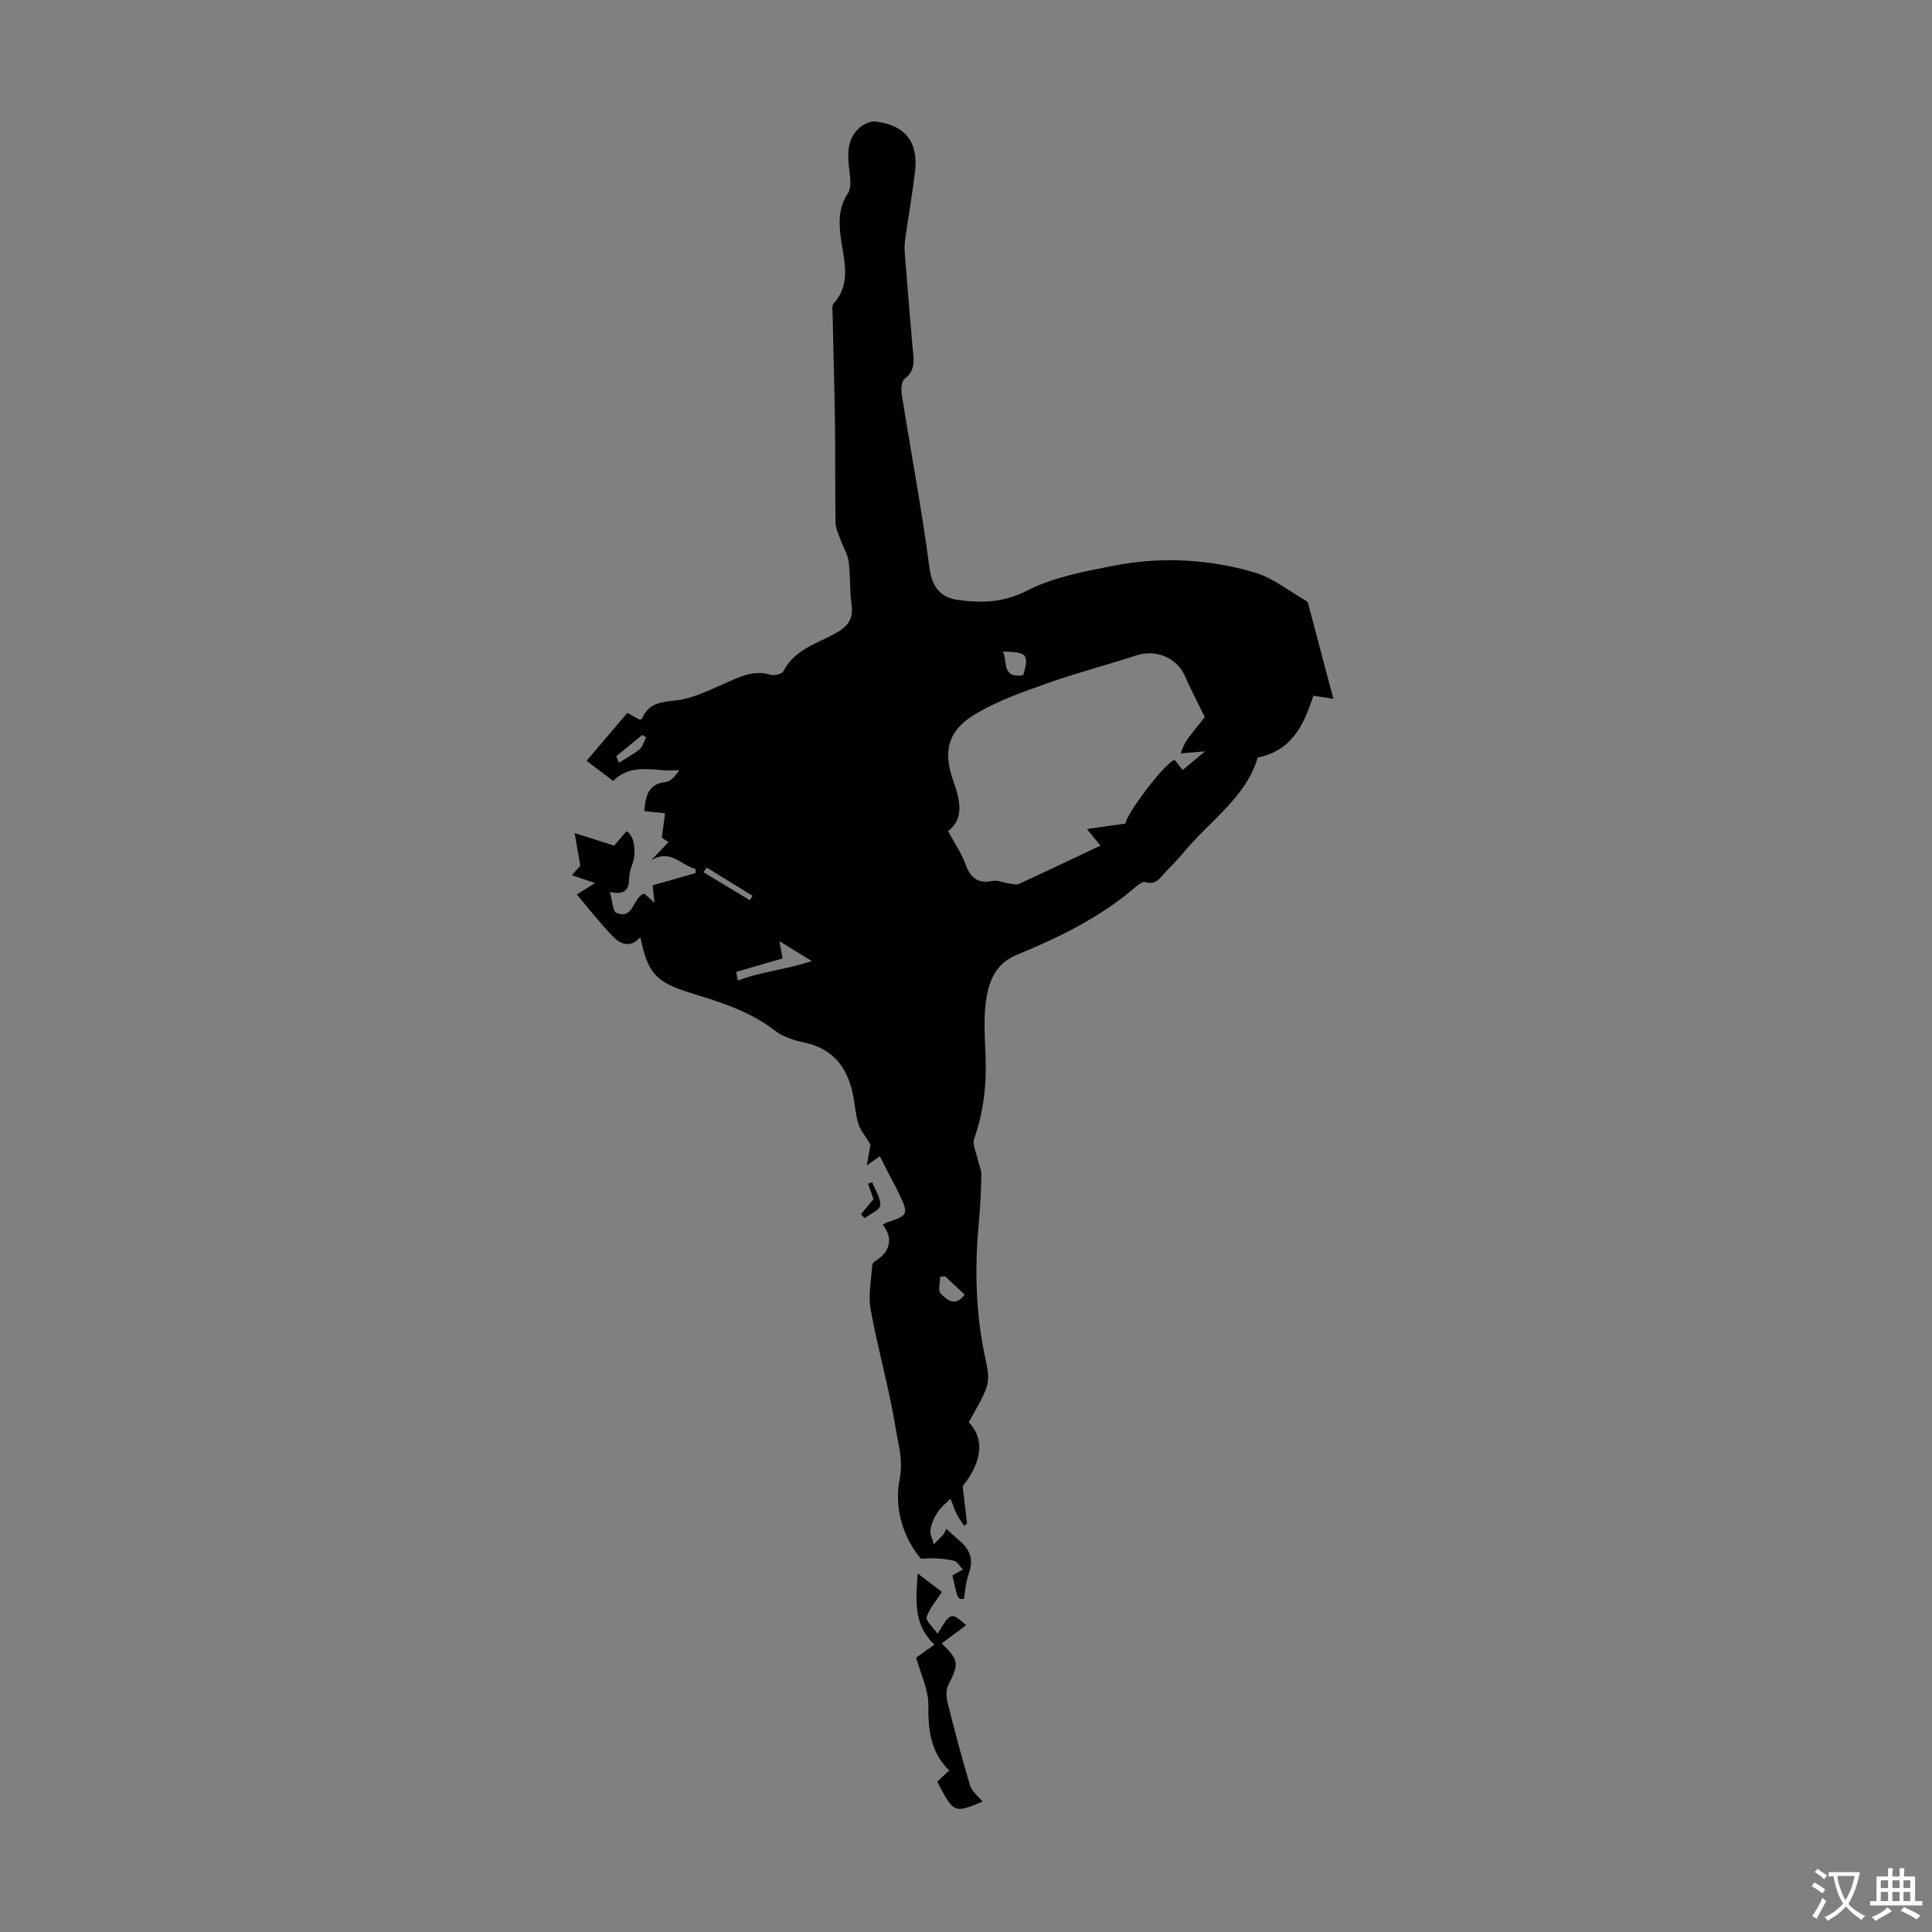 <svg enable-background="new 0 0 400 400" viewBox="0 0 400 400" xmlns="http://www.w3.org/2000/svg"><rect x="0" y="0" width="400" height="400" fill="#808080" stroke="none"/><g fill="#010102"><path d="m135.51 186.89c-.18-1.66-.3-2.8-.39-3.6 2.97-.84 5.93-1.69 8.89-2.53 0-.29 0-.57-.01-.86-2.89-.68-5.15-4.26-9.2-1.78 1.16-1.22 2.32-2.43 3.6-3.77-.65-.43-1.35-.9-1.37-.91.24-1.89.44-3.4.66-5.06-1.78-.18-2.97-.3-4.29-.43.25-3.09.72-5.62 4.45-6.05 1.07-.12 2.01-1.31 2.8-2.47-4.61.58-9.59-1.85-13.71 2.26-1.65-1.25-3.41-2.6-5.49-4.18 2.81-3.31 5.54-6.51 8.43-9.9.91.49 1.74.94 2.6 1.41.13-.08.42-.15.49-.32 1.36-3.17 3.93-3.36 7.03-3.7 3.31-.36 6.54-1.96 9.67-3.33 3.19-1.4 6.19-3.07 9.9-1.97.77.23 2.33-.15 2.62-.72 2.25-4.42 6.8-5.69 10.64-7.77 2.73-1.48 3.94-3.08 3.46-6.22-.43-2.86-.18-5.83-.58-8.7-.22-1.61-1.18-3.12-1.74-4.69-.4-1.11-.96-2.26-.98-3.39-.11-6.78-.03-13.57-.12-20.35-.1-7.59-.33-15.18-.49-22.76-.02-.78-.18-1.82.24-2.29 3.69-4.17 2.09-8.85 1.47-13.45-.43-3.24-.52-6.35 1.46-9.34.72-1.09.52-2.98.34-4.45-.42-3.31-.71-6.58 2-9.07.85-.78 2.3-1.46 3.38-1.33 6.12.7 8.91 4.26 8.18 10.33-.55 4.54-1.33 9.06-1.98 13.59-.14.99-.24 2.01-.17 3 .51 6.58 1.05 13.16 1.63 19.74.22 2.42.81 4.77-1.68 6.64-.67.5-.7 2.28-.52 3.4 1.89 11.91 4.14 23.76 5.71 35.71.52 3.99 2.32 6.09 5.75 6.6 4.9.73 9.53.62 14.46-1.9 5.45-2.78 11.83-3.97 17.94-5.16 9.8-1.9 19.69-1.4 29.24 1.43 3.74 1.11 7.01 3.8 10.49 5.78.19.11.42.28.47.46 1.71 6.42 3.41 12.84 5.27 19.89-2.03-.32-2.94-.47-4.13-.65-1.9 5.78-4.27 11.33-11.53 12.81-2.46 8.31-9.98 13.12-15.32 19.62-1.14 1.38-2.4 2.66-3.64 3.95-1.19 1.24-2.08 2.95-4.39 2.21-.5-.16-1.41.57-1.99 1.06-7.31 6.29-15.84 10.42-24.65 14.06-4.42 1.83-5.79 5.69-6.31 9.8-.44 3.53-.22 7.16-.06 10.73.26 5.98-.34 11.79-2.35 17.48-.41 1.15.39 2.75.69 4.13.24 1.14.82 2.27.8 3.4-.06 3.35-.23 6.71-.54 10.06-.88 9.41-.65 18.72 1.39 28.02 1.14 5.22.74 5.57-3.46 13.12 3.22 3.27 2.92 8.04-1.26 13.21.32 2.71.61 5.21.9 7.7-.19.18-.37.36-.56.54-.52-.78-1.11-1.52-1.52-2.35-.52-1.06-.9-2.19-1.34-3.3-.9.92-1.96 1.72-2.65 2.78-.72 1.1-1.31 2.4-1.5 3.69-.14.94.44 1.98.7 2.98.66-.67 1.34-1.32 1.96-2.03.27-.31.41-.73.64-1.18 2.38 2.49 5.97 4.05 4.91 8.33-.21.84-.54 1.65-.71 2.5-.23 1.14-.36 2.3-.57 3.67-1.3.13-1.3.13-2.38-4.84.76-.44 1.46-.84 2.16-1.24-.62-.63-1.15-1.65-1.87-1.81-2.15-.48-4.37-.62-6.8-.4-3.86-4.55-5.55-10.71-4.42-16.45.78-3.94-.27-7.16-.81-10.5-1.33-8.26-3.68-16.36-5.18-24.6-.55-2.99.09-6.21.33-9.32.03-.45.82-.88 1.32-1.26 2.54-1.91 2.86-4.48.84-7.04.29-.16.55-.37.85-.46 4.44-1.46 4.56-1.72 2.49-6.04-.63-1.31-1.34-2.58-2.01-3.87-.61-1.19-1.21-2.39-1.92-3.81-.82.57-1.58 1.1-2.71 1.9.34-1.89.62-3.45.77-4.3-1.07-1.8-2.13-3-2.54-4.4-.63-2.13-.72-4.41-1.23-6.59-1.25-5.32-4.25-8.93-9.88-10.13-2.13-.45-4.43-1.15-6.1-2.45-5.27-4.1-11.41-5.94-17.61-7.87-7.22-2.25-8.71-4.07-10.3-11.51-2.16 2.44-4.23 1.39-5.88-.35-2.54-2.67-4.81-5.58-7.27-8.48 1.18-.74 2.21-1.38 3.79-2.38-1.75-.59-3.02-1.02-4.8-1.62.77-.86 1.47-1.65 1.74-1.96-.4-2.26-.72-4.11-1.19-6.77 3.03.96 5.27 1.68 8.19 2.61.53-.61 1.53-1.78 2.56-2.98 1.55.74 2.19 4.24 1.16 6.99-.33.88-.6 1.84-.62 2.77-.03 2.16-.7 3.52-3.99 2.82.55 1.85.6 4.04 1.39 4.34 3.58 1.39 3.3-3.11 5.71-4.03.47.42 1.11.98 2.15 1.9zm97.55-16.39c-.26-1.41 8.28-12.9 10.17-13.15.48.62.99 1.27 1.63 2.08 1.52-1.27 2.86-2.39 4.63-3.87-2.16.18-3.6.3-5.04.42.67-2.09 1.57-3.21 2.47-4.34.95-1.2 1.9-2.4 2.52-3.17-1.53-3.14-2.93-5.79-4.13-8.53-1.66-3.78-5.97-5.57-10.01-4.26-6.15 2-12.43 3.64-18.52 5.8-5.01 1.77-10.12 3.58-14.67 6.25-5.81 3.41-7 7.68-4.71 14.05 1.46 4.06 2.2 7.79-1.12 10.3 1.37 2.53 2.75 4.48 3.53 6.65 1.02 2.85 2.47 4.32 5.69 3.66 1.05-.22 2.26.36 3.4.52.7.1 1.52.34 2.09.08 5.56-2.55 11.09-5.19 16.85-7.92-.88-1.08-1.59-1.95-2.8-3.43 3.11-.44 5.57-.79 8.02-1.14zm-80.66 30.73c.12.6.25 1.2.37 1.79 4.76-1.87 9.8-2.21 15.3-4.04-2.54-1.56-4.42-2.73-6.7-4.13.29 1.61.46 2.54.65 3.58-3.33.97-6.47 1.88-9.62 2.8zm59.46-61.46c1.24-4.29.8-4.78-4.23-4.86 1.03 1.95-.33 5.62 4.23 4.86zm-16.17 124.48c-.35.02-.69.05-1.04.07 0 1.2-.5 2.9.1 3.5 1.25 1.24 3.01 2.9 4.97.22-1.32-1.25-2.67-2.52-4.03-3.79zm-49.34-84.62c-.24.31-.48.63-.72.94 3.21 1.94 6.41 3.87 9.62 5.81.19-.3.37-.61.56-.91-3.15-1.95-6.31-3.9-9.46-5.84zm-18.76-23.06c.19.44.38.89.57 1.33 1.44-.91 2.97-1.71 4.27-2.79.67-.56.91-1.63 1.35-2.48-.27-.15-.55-.31-.82-.46-1.79 1.47-3.58 2.94-5.37 4.4z"/><path d="m194.13 338.26c2.68-4.52 2.77-4.54 5.91-1.78-1.71 1.26-3.39 2.51-5.07 3.76 3.6 3.52 3.62 4.16 1.35 8.66-.49.98-.43 2.46-.14 3.59 1.44 5.74 2.94 11.47 4.65 17.13.38 1.27 1.7 2.26 2.6 3.39-5.94 2.44-5.94 2.44-9.39-4.13.74-.7 1.53-1.44 2.49-2.34-3.9-3.78-4.38-8.43-4.33-13.55.03-3.18-1.58-6.38-2.52-9.79 1.09-.78 2.34-1.67 3.8-2.71-4.41-4.06-3.86-9.17-3.49-14.72 1.95 1.49 3.6 2.74 5.02 3.82-1.18 1.84-2.58 3.4-3.15 5.22-.25.76 1.31 2.07 2.27 3.45z"/><path d="m180.57 244.75c.62 1.61 1.78 3.26 1.67 4.82-.07.95-2.09 1.76-3.23 2.64-.25-.27-.51-.55-.76-.82.79-.94 1.57-1.88 2.61-3.12-.29-.83-.72-2.01-1.14-3.18.28-.12.56-.23.85-.34z"/></g><path d="m377.9 391.2c-.2.3-.4.5-.6.8-.7-.6-1.4-1-2.2-1.5.2-.3.4-.5.5-.8.6.4 1.4.8 2.3 1.5zm-1.8 6.1c-.2-.2-.5-.4-.9-.6.4-.6.8-1.2 1.2-1.9s.7-1.3.9-1.9c.3.3.5.5.8.7-.7 1.3-1.4 2.6-2 3.7zm2.2-9c-.3.3-.5.5-.6.8-.6-.6-1.3-1.1-2-1.5.3-.3.5-.5.6-.7.6.5 1.3.9 2 1.4zm.3.2v-.9h2 4.5c-.3 1.3-.6 2.5-1 3.6s-.9 2.1-1.4 3c.4.5 1 1 1.6 1.4s1.2.8 1.9 1.1c-.3.2-.5.4-.8.8-.4-.3-1-.7-1.6-1.2s-1.2-1.1-1.6-1.6c-.5.6-1.1 1.1-1.7 1.6s-1.4.9-2.1 1.4c-.1-.3-.3-.5-.7-.8.6-.2 1.2-.5 1.9-1s1.4-1.1 2-1.8c-.5-.8-.9-1.6-1.2-2.5s-.6-2-.8-3.2c-.4.1-.7.1-1 .1zm2.5 2.7c.3 1 .7 1.7 1 2.2.3-.5.6-1.1 1-2s.6-1.9.9-3h-3.2-.4c.1.9.3 1.8.7 2.8z" fill="#fcfbfa"/><path d="m396.5 388.5v1.5 3.6h1.5v.9c-.4 0-1 0-1.7 0h-7.9c-.5 0-.9 0-1.2 0v-.9h1.3v-3.5c0-.7 0-1.2 0-1.6h2.4c0-.8 0-1.4 0-1.7h1c0 .3-.1.8-.1 1.7h1.5c0-.8 0-1.4 0-1.7h1c0 .3-.1.9-.1 1.7zm-8.2 9.2c-.2-.3-.5-.5-.8-.8.8-.3 1.4-.6 1.9-.9s1-.7 1.4-1.1c.3.3.6.5.9.8-1.6 1-2.8 1.6-3.4 2zm2.6-6.8v-1.6h-1.5v1.6zm0 2.7v-1.9h-1.5v1.9zm2.4-2.7v-1.6h-1.5v1.6zm0 2.7v-1.9h-1.5v1.9zm.2 2 .7-.8c.4.2.9.5 1.6.8s1.3.7 1.8 1c-.3.3-.5.5-.8.8-.4-.3-1.5-1-3.3-1.8zm2-4.7v-1.6h-1.4v1.6zm0 2.7v-1.9h-1.4v1.9z" fill="#fcfbfa"/></svg>